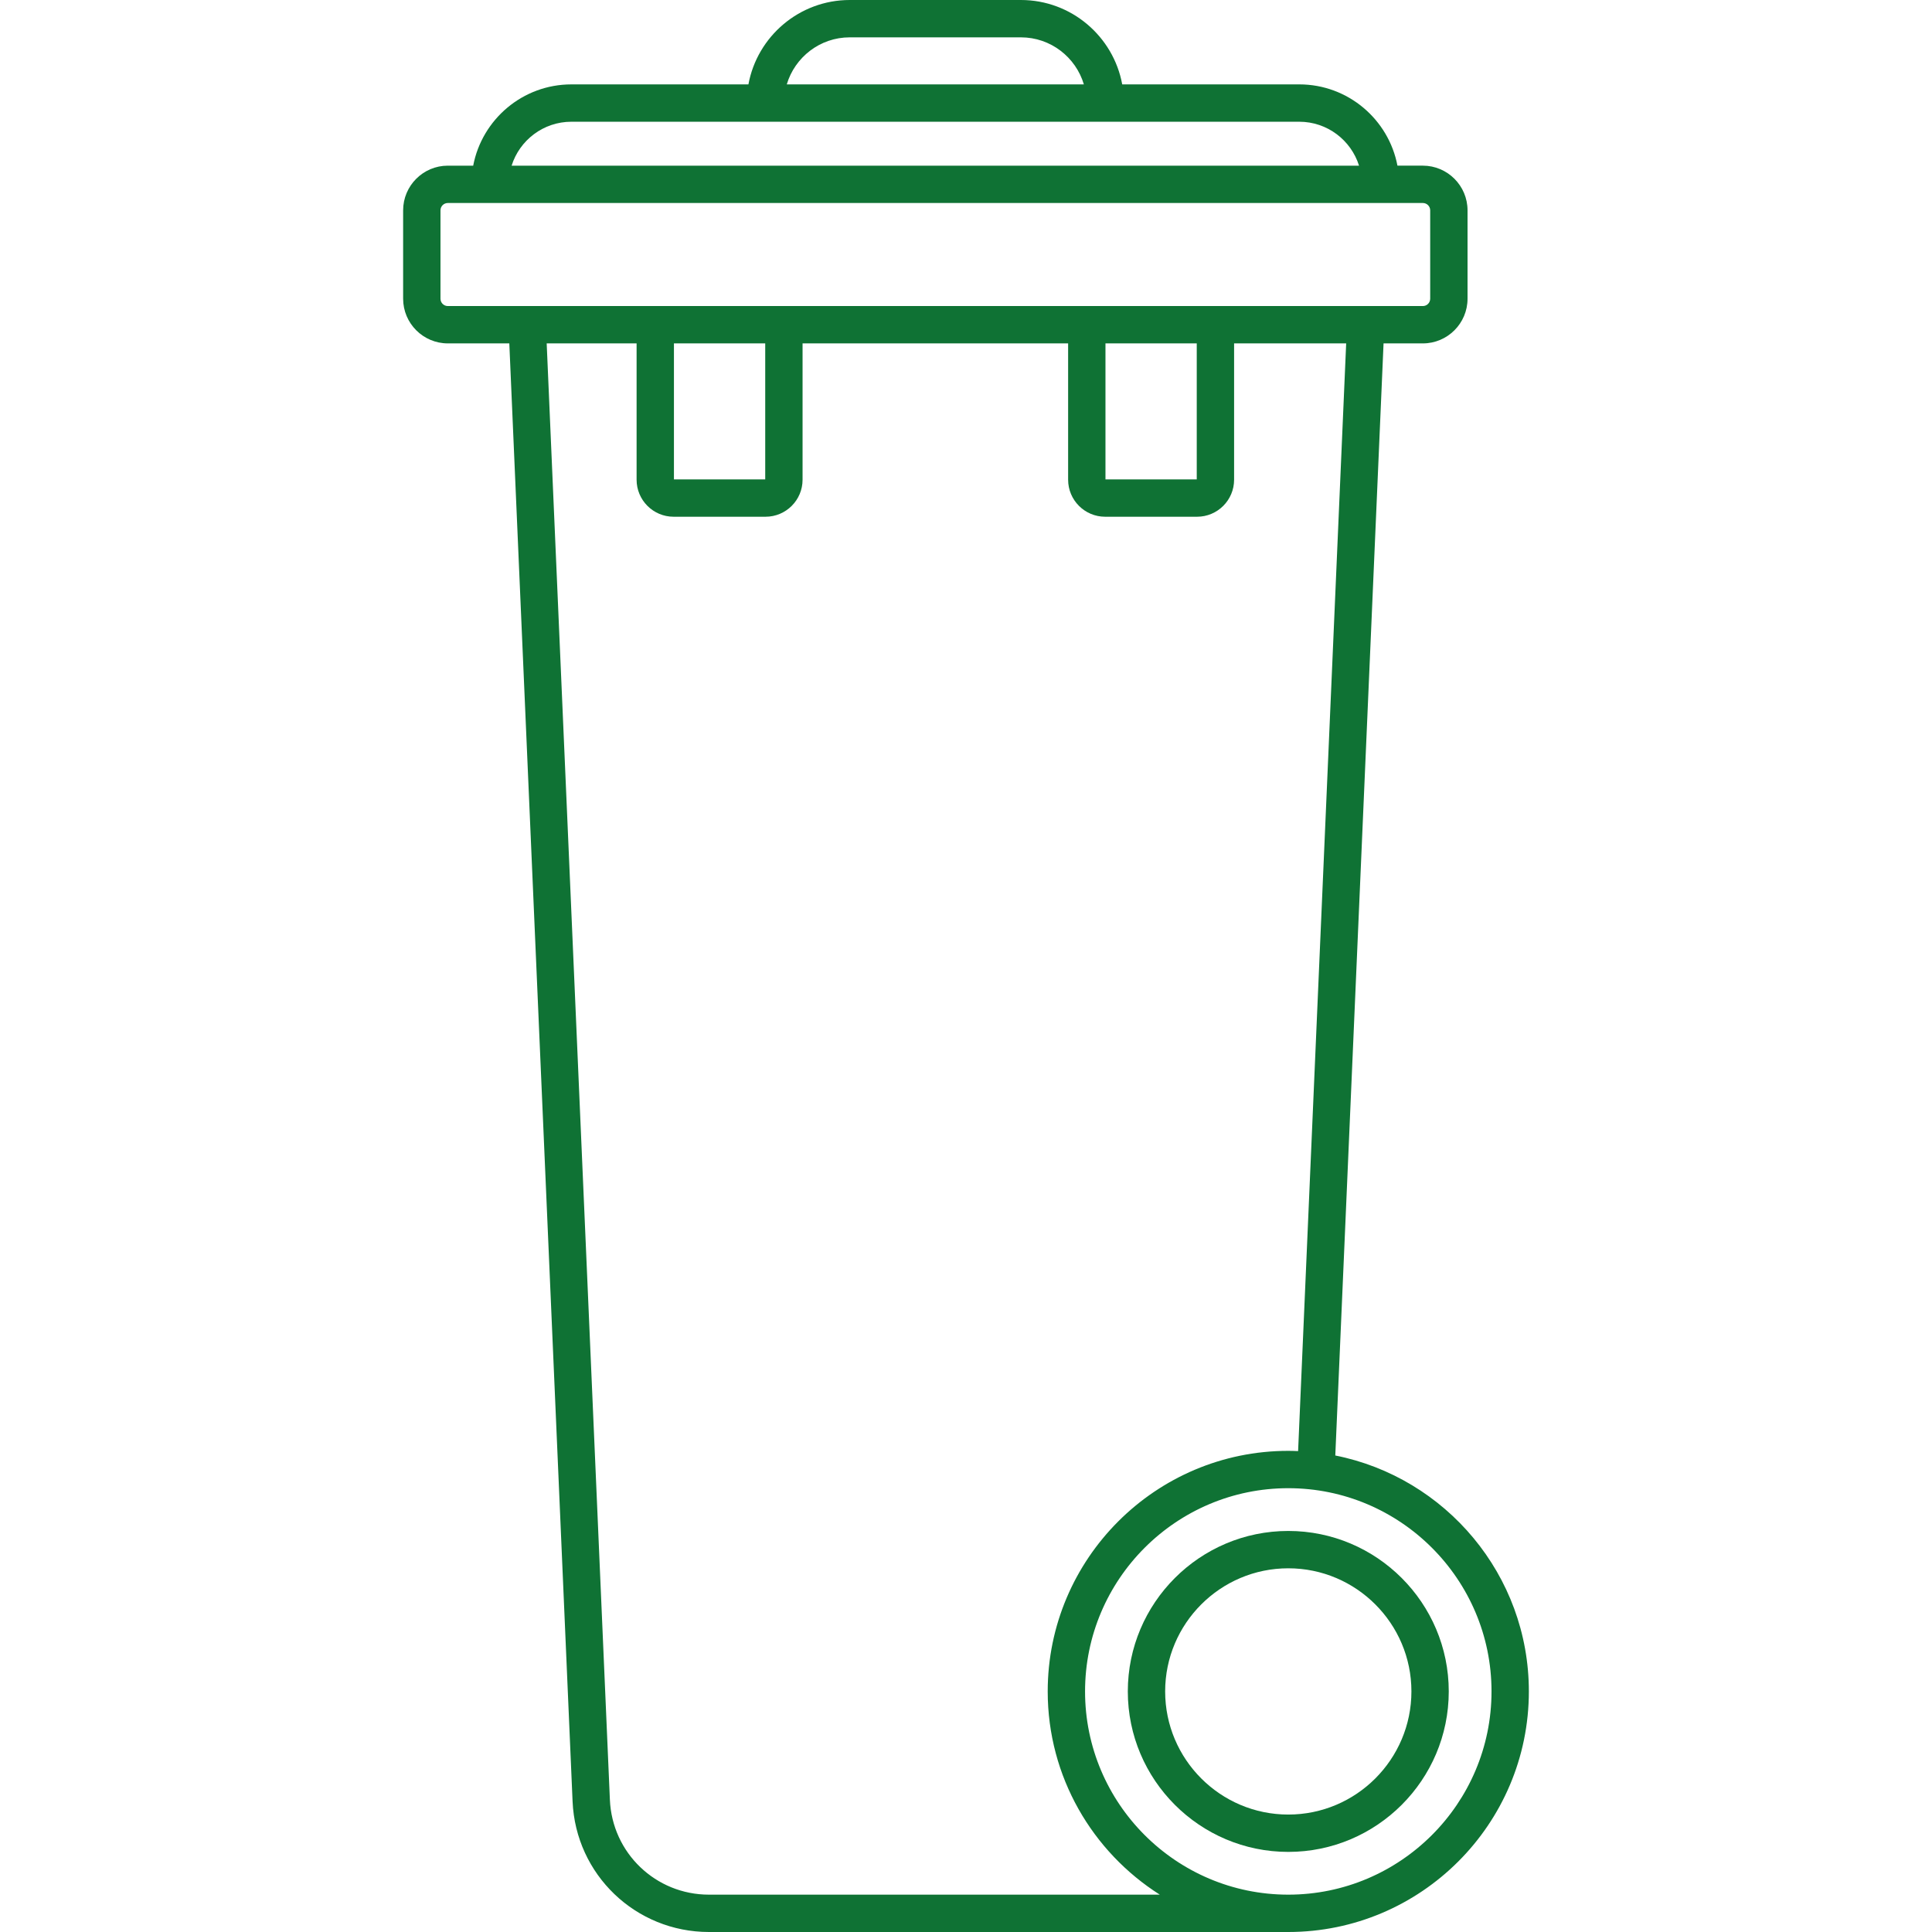 <?xml version="1.0" encoding="windows-1252"?>
<!-- Generator: Adobe Illustrator 18.0.0, SVG Export Plug-In . SVG Version: 6.00 Build 0)  -->
<!DOCTYPE svg PUBLIC "-//W3C//DTD SVG 1.1//EN" "http://www.w3.org/Graphics/SVG/1.1/DTD/svg11.dtd">
<svg version="1.1" id="Capa_1" xmlns="http://www.w3.org/2000/svg" xmlns:xlink="http://www.w3.org/1999/xlink" x="0px" y="0px" viewBox="0 0 465.617 465.617" style="fill:#0f7234;" xml:space="preserve">
<g>
	<path style="fill:#0f7234;" d="M321.809,350.777L333.44,82.759h9.471c5.938,0,10.769-4.831,10.769-10.769V50.694   c0-5.938-4.831-10.77-10.769-10.77h-6.123c-2.115-11.137-11.917-19.587-23.661-19.587h-42.669C268.334,8.784,258.196,0,246.037,0   h-41.244c-12.158,0-22.297,8.784-24.421,20.338h-42.669c-11.744,0-21.546,8.45-23.661,19.587h-6.116   c-5.938,0-10.77,4.831-10.77,10.77V71.99c0,5.938,4.831,10.769,10.77,10.769h14.819l15.247,351.377   c0.758,17.653,15.196,31.481,32.87,31.481c0,0,138.755,0,139.619,0c31.97,0,57.979-26.01,57.979-57.979   C368.461,379.544,348.374,356.06,321.809,350.777z M204.793,9h41.244c7.169,0,13.232,4.792,15.176,11.338h-71.597   C191.561,13.792,197.624,9,204.793,9z M137.703,29.338h175.424c6.753,0,12.483,4.459,14.403,10.587H123.301   C125.221,33.797,130.951,29.338,137.703,29.338z M106.156,71.99V50.694c0-0.976,0.794-1.77,1.77-1.77h234.985   c0.976,0,1.769,0.794,1.769,1.77V71.99c0,0.976-0.793,1.769-1.769,1.769H107.926C106.95,73.759,106.156,72.966,106.156,71.99z    M266.421,82.759h22v32.775h-22V82.759z M162.421,82.759h22v32.775h-22V82.759z M170.863,456.617   c-12.839,0-23.328-10.045-23.879-22.87L131.753,82.759h21.668v32.855c0,4.919,4.001,8.92,8.92,8.92h22.16   c4.918,0,8.92-4.001,8.92-8.92V82.759h64v32.855c0,4.919,4.001,8.92,8.92,8.92h22.16c4.918,0,8.92-4.001,8.92-8.92V82.759h27.011   l-11.585,266.959c-0.786-0.032-1.572-0.06-2.365-0.06c-31.97,0-57.98,26.01-57.98,57.979c0,20.587,10.795,38.689,27.012,48.979   H170.863z M310.481,456.617c-27.008,0-48.98-21.972-48.98-48.979s21.972-48.979,48.98-48.979c27.007,0,48.979,21.972,48.979,48.979   S337.489,456.617,310.481,456.617z"/>
	<path style="fill:#0f7234;" d="M310.481,368.964c-21.325,0-38.675,17.349-38.675,38.674s17.35,38.675,38.675,38.675   s38.674-17.35,38.674-38.675S331.806,368.964,310.481,368.964z M310.481,437.313c-16.363,0-29.675-13.313-29.675-29.675   s13.312-29.674,29.675-29.674c16.362,0,29.674,13.312,29.674,29.674S326.844,437.313,310.481,437.313z"/>
</g>
<g>
</g>
<g>
</g>
<g>
</g>
<g>
</g>
<g>
</g>
<g>
</g>
<g>
</g>
<g>
</g>
<g>
</g>
<g>
</g>
<g>
</g>
<g>
</g>
<g>
</g>
<g>
</g>
<g>
</g>
</svg>
